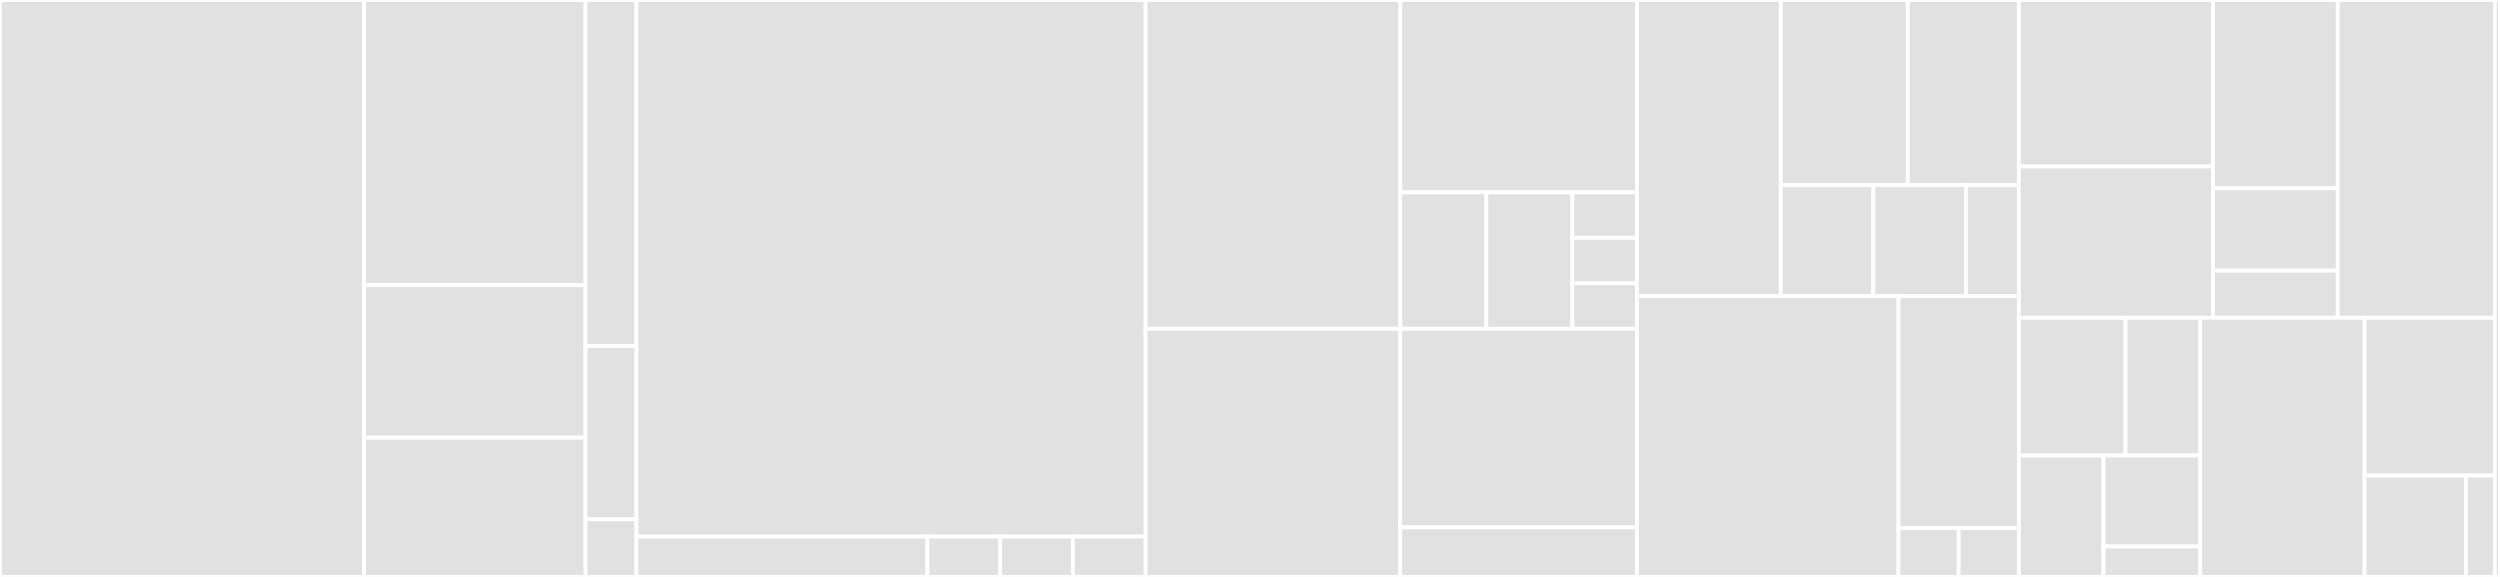 <svg baseProfile="full" width="650" height="150" viewBox="0 0 650 150" version="1.1"
xmlns="http://www.w3.org/2000/svg" xmlns:ev="http://www.w3.org/2001/xml-events"
xmlns:xlink="http://www.w3.org/1999/xlink">

<rect x="0" y="0" width="650" height="150" fill="#333333" stroke="none"/>

<style>rect.s{mask:url(#mask);}</style>
<defs>
  <pattern id="white" width="4" height="4" patternUnits="userSpaceOnUse" patternTransform="rotate(45)">
    <rect width="2" height="2" transform="translate(0,0)" fill="white"></rect>
  </pattern>
  <mask id="mask">
    <rect x="0" y="0" width="100%" height="100%" fill="url(#white)"></rect>
  </mask>
</defs>

<rect x="0" y="0" width="94.654" height="150.0" fill="#e1e1e1" stroke="white" stroke-width="1" class=" tooltipped" data-content="pkg/iac-providers/terraform/v12/convert.go"><title>pkg/iac-providers/terraform/v12/convert.go</title></rect>
<rect x="94.654" y="0" width="57.587" height="74.138" fill="#e1e1e1" stroke="white" stroke-width="1" class=" tooltipped" data-content="pkg/iac-providers/terraform/v12/load-dir.go"><title>pkg/iac-providers/terraform/v12/load-dir.go</title></rect>
<rect x="94.654" y="74.138" width="57.587" height="39.655" fill="#e1e1e1" stroke="white" stroke-width="1" class=" tooltipped" data-content="pkg/iac-providers/terraform/v12/load-file.go"><title>pkg/iac-providers/terraform/v12/load-file.go</title></rect>
<rect x="94.654" y="113.793" width="57.587" height="36.207" fill="#e1e1e1" stroke="white" stroke-width="1" class=" tooltipped" data-content="pkg/iac-providers/terraform/v12/resource.go"><title>pkg/iac-providers/terraform/v12/resource.go</title></rect>
<rect x="152.24" y="0" width="13.238" height="90" fill="#e1e1e1" stroke="white" stroke-width="1" class=" tooltipped" data-content="pkg/iac-providers/providers.go"><title>pkg/iac-providers/providers.go</title></rect>
<rect x="152.24" y="90" width="13.238" height="45" fill="#e1e1e1" stroke="white" stroke-width="1" class=" tooltipped" data-content="pkg/iac-providers/register.go"><title>pkg/iac-providers/register.go</title></rect>
<rect x="152.24" y="135" width="13.238" height="15" fill="#e1e1e1" stroke="white" stroke-width="1" class=" tooltipped" data-content="pkg/iac-providers/terraform.go"><title>pkg/iac-providers/terraform.go</title></rect>
<rect x="165.479" y="0" width="132.383" height="139.5" fill="#e1e1e1" stroke="white" stroke-width="1" class=" tooltipped" data-content="pkg/policy/opa/engine.go"><title>pkg/policy/opa/engine.go</title></rect>
<rect x="165.479" y="139.5" width="75.647" height="10.5" fill="#e1e1e1" stroke="white" stroke-width="1" class=" tooltipped" data-content="pkg/policy/cloud-providers.go"><title>pkg/policy/cloud-providers.go</title></rect>
<rect x="241.126" y="139.5" width="18.912" height="10.5" fill="#e1e1e1" stroke="white" stroke-width="1" class=" tooltipped" data-content="pkg/policy/aws.go"><title>pkg/policy/aws.go</title></rect>
<rect x="260.038" y="139.5" width="18.912" height="10.5" fill="#e1e1e1" stroke="white" stroke-width="1" class=" tooltipped" data-content="pkg/policy/gcp.go"><title>pkg/policy/gcp.go</title></rect>
<rect x="278.95" y="139.5" width="18.912" height="10.5" fill="#e1e1e1" stroke="white" stroke-width="1" class=" tooltipped" data-content="pkg/policy/azure.go"><title>pkg/policy/azure.go</title></rect>
<rect x="297.862" y="0" width="66.197" height="85.492" fill="#e1e1e1" stroke="white" stroke-width="1" class=" tooltipped" data-content="pkg/http-server/file-scan.go"><title>pkg/http-server/file-scan.go</title></rect>
<rect x="364.059" y="0" width="61.552" height="50.005" fill="#e1e1e1" stroke="white" stroke-width="1" class=" tooltipped" data-content="pkg/http-server/start.go"><title>pkg/http-server/start.go</title></rect>
<rect x="364.059" y="50.005" width="22.383" height="35.487" fill="#e1e1e1" stroke="white" stroke-width="1" class=" tooltipped" data-content="pkg/http-server/routes.go"><title>pkg/http-server/routes.go</title></rect>
<rect x="386.442" y="50.005" width="22.383" height="35.487" fill="#e1e1e1" stroke="white" stroke-width="1" class=" tooltipped" data-content="pkg/http-server/helpers.go"><title>pkg/http-server/helpers.go</title></rect>
<rect x="408.824" y="50.005" width="16.787" height="11.829" fill="#e1e1e1" stroke="white" stroke-width="1" class=" tooltipped" data-content="pkg/http-server/health.go"><title>pkg/http-server/health.go</title></rect>
<rect x="408.824" y="61.834" width="16.787" height="11.829" fill="#e1e1e1" stroke="white" stroke-width="1" class=" tooltipped" data-content="pkg/http-server/server.go"><title>pkg/http-server/server.go</title></rect>
<rect x="408.824" y="73.663" width="16.787" height="11.829" fill="#e1e1e1" stroke="white" stroke-width="1" class=" tooltipped" data-content="pkg/http-server/handler.go"><title>pkg/http-server/handler.go</title></rect>
<rect x="297.862" y="85.492" width="66.183" height="64.508" fill="#e1e1e1" stroke="white" stroke-width="1" class=" tooltipped" data-content="pkg/runtime/executor.go"><title>pkg/runtime/executor.go</title></rect>
<rect x="364.045" y="85.492" width="61.566" height="51.606" fill="#e1e1e1" stroke="white" stroke-width="1" class=" tooltipped" data-content="pkg/runtime/validate.go"><title>pkg/runtime/validate.go</title></rect>
<rect x="364.045" y="137.098" width="61.566" height="12.902" fill="#e1e1e1" stroke="white" stroke-width="1" class=" tooltipped" data-content="pkg/runtime/notifications.go"><title>pkg/runtime/notifications.go</title></rect>
<rect x="425.611" y="0" width="37.394" height="77.0" fill="#e1e1e1" stroke="white" stroke-width="1" class=" tooltipped" data-content="pkg/cli/register.go"><title>pkg/cli/register.go</title></rect>
<rect x="463.005" y="0" width="33.01" height="48.125" fill="#e1e1e1" stroke="white" stroke-width="1" class=" tooltipped" data-content="pkg/cli/scan.go"><title>pkg/cli/scan.go</title></rect>
<rect x="496.015" y="0" width="28.884" height="48.125" fill="#e1e1e1" stroke="white" stroke-width="1" class=" tooltipped" data-content="pkg/cli/run.go"><title>pkg/cli/run.go</title></rect>
<rect x="463.005" y="48.125" width="24.07" height="28.875" fill="#e1e1e1" stroke="white" stroke-width="1" class=" tooltipped" data-content="pkg/cli/init.go"><title>pkg/cli/init.go</title></rect>
<rect x="487.074" y="48.125" width="24.07" height="28.875" fill="#e1e1e1" stroke="white" stroke-width="1" class=" tooltipped" data-content="pkg/cli/server.go"><title>pkg/cli/server.go</title></rect>
<rect x="511.144" y="48.125" width="13.754" height="28.875" fill="#e1e1e1" stroke="white" stroke-width="1" class=" tooltipped" data-content="pkg/cli/version.go"><title>pkg/cli/version.go</title></rect>
<rect x="425.611" y="77.0" width="68.005" height="73.0" fill="#e1e1e1" stroke="white" stroke-width="1" class=" tooltipped" data-content="pkg/notifications/notifiers.go"><title>pkg/notifications/notifiers.go</title></rect>
<rect x="493.616" y="77.0" width="31.282" height="60.304" fill="#e1e1e1" stroke="white" stroke-width="1" class=" tooltipped" data-content="pkg/notifications/webhook/webhook.go"><title>pkg/notifications/webhook/webhook.go</title></rect>
<rect x="493.616" y="137.304" width="15.641" height="12.696" fill="#e1e1e1" stroke="white" stroke-width="1" class=" tooltipped" data-content="pkg/notifications/webhook.go"><title>pkg/notifications/webhook.go</title></rect>
<rect x="509.257" y="137.304" width="15.641" height="12.696" fill="#e1e1e1" stroke="white" stroke-width="1" class=" tooltipped" data-content="pkg/notifications/register.go"><title>pkg/notifications/register.go</title></rect>
<rect x="524.898" y="0" width="50.473" height="43.277" fill="#e1e1e1" stroke="white" stroke-width="1" class=" tooltipped" data-content="pkg/utils/path.go"><title>pkg/utils/path.go</title></rect>
<rect x="524.898" y="43.277" width="50.473" height="39.343" fill="#e1e1e1" stroke="white" stroke-width="1" class=" tooltipped" data-content="pkg/utils/http/request.go"><title>pkg/utils/http/request.go</title></rect>
<rect x="575.371" y="0" width="32.447" height="48.96" fill="#e1e1e1" stroke="white" stroke-width="1" class=" tooltipped" data-content="pkg/utils/resource.go"><title>pkg/utils/resource.go</title></rect>
<rect x="575.371" y="48.96" width="32.447" height="21.42" fill="#e1e1e1" stroke="white" stroke-width="1" class=" tooltipped" data-content="pkg/utils/wrap_errors.go"><title>pkg/utils/wrap_errors.go</title></rect>
<rect x="575.371" y="70.38" width="32.447" height="12.24" fill="#e1e1e1" stroke="white" stroke-width="1" class=" tooltipped" data-content="pkg/utils/printer.go"><title>pkg/utils/printer.go</title></rect>
<rect x="607.817" y="0" width="40.859" height="82.62" fill="#e1e1e1" stroke="white" stroke-width="1" class=" tooltipped" data-content="pkg/initialize/run.go"><title>pkg/initialize/run.go</title></rect>
<rect x="524.898" y="82.62" width="27.737" height="35.795" fill="#e1e1e1" stroke="white" stroke-width="1" class=" tooltipped" data-content="pkg/writer/xml.go"><title>pkg/writer/xml.go</title></rect>
<rect x="552.636" y="82.62" width="19.416" height="35.795" fill="#e1e1e1" stroke="white" stroke-width="1" class=" tooltipped" data-content="pkg/writer/json.go"><title>pkg/writer/json.go</title></rect>
<rect x="524.898" y="118.416" width="22.005" height="31.584" fill="#e1e1e1" stroke="white" stroke-width="1" class=" tooltipped" data-content="pkg/writer/yaml.go"><title>pkg/writer/yaml.go</title></rect>
<rect x="546.903" y="118.416" width="25.149" height="23.688" fill="#e1e1e1" stroke="white" stroke-width="1" class=" tooltipped" data-content="pkg/writer/writer.go"><title>pkg/writer/writer.go</title></rect>
<rect x="546.903" y="142.104" width="25.149" height="7.896" fill="#e1e1e1" stroke="white" stroke-width="1" class=" tooltipped" data-content="pkg/writer/register.go"><title>pkg/writer/register.go</title></rect>
<rect x="572.052" y="82.62" width="42.733" height="67.38" fill="#e1e1e1" stroke="white" stroke-width="1" class=" tooltipped" data-content="pkg/logging/logger.go"><title>pkg/logging/logger.go</title></rect>
<rect x="614.785" y="82.62" width="33.892" height="41.014" fill="#e1e1e1" stroke="white" stroke-width="1" class=" tooltipped" data-content="pkg/config/global.go"><title>pkg/config/global.go</title></rect>
<rect x="614.785" y="123.634" width="26.36" height="26.366" fill="#e1e1e1" stroke="white" stroke-width="1" class=" tooltipped" data-content="pkg/results/store.go"><title>pkg/results/store.go</title></rect>
<rect x="641.145" y="123.634" width="7.531" height="26.366" fill="#e1e1e1" stroke="white" stroke-width="1" class=" tooltipped" data-content="pkg/version/version.go"><title>pkg/version/version.go</title></rect>
<rect x="648.676" y="0" width="1.324" height="150" fill="#e1e1e1" stroke="white" stroke-width="1" class=" tooltipped" data-content="cmd/terrascan/main.go"><title>cmd/terrascan/main.go</title></rect>
</svg>